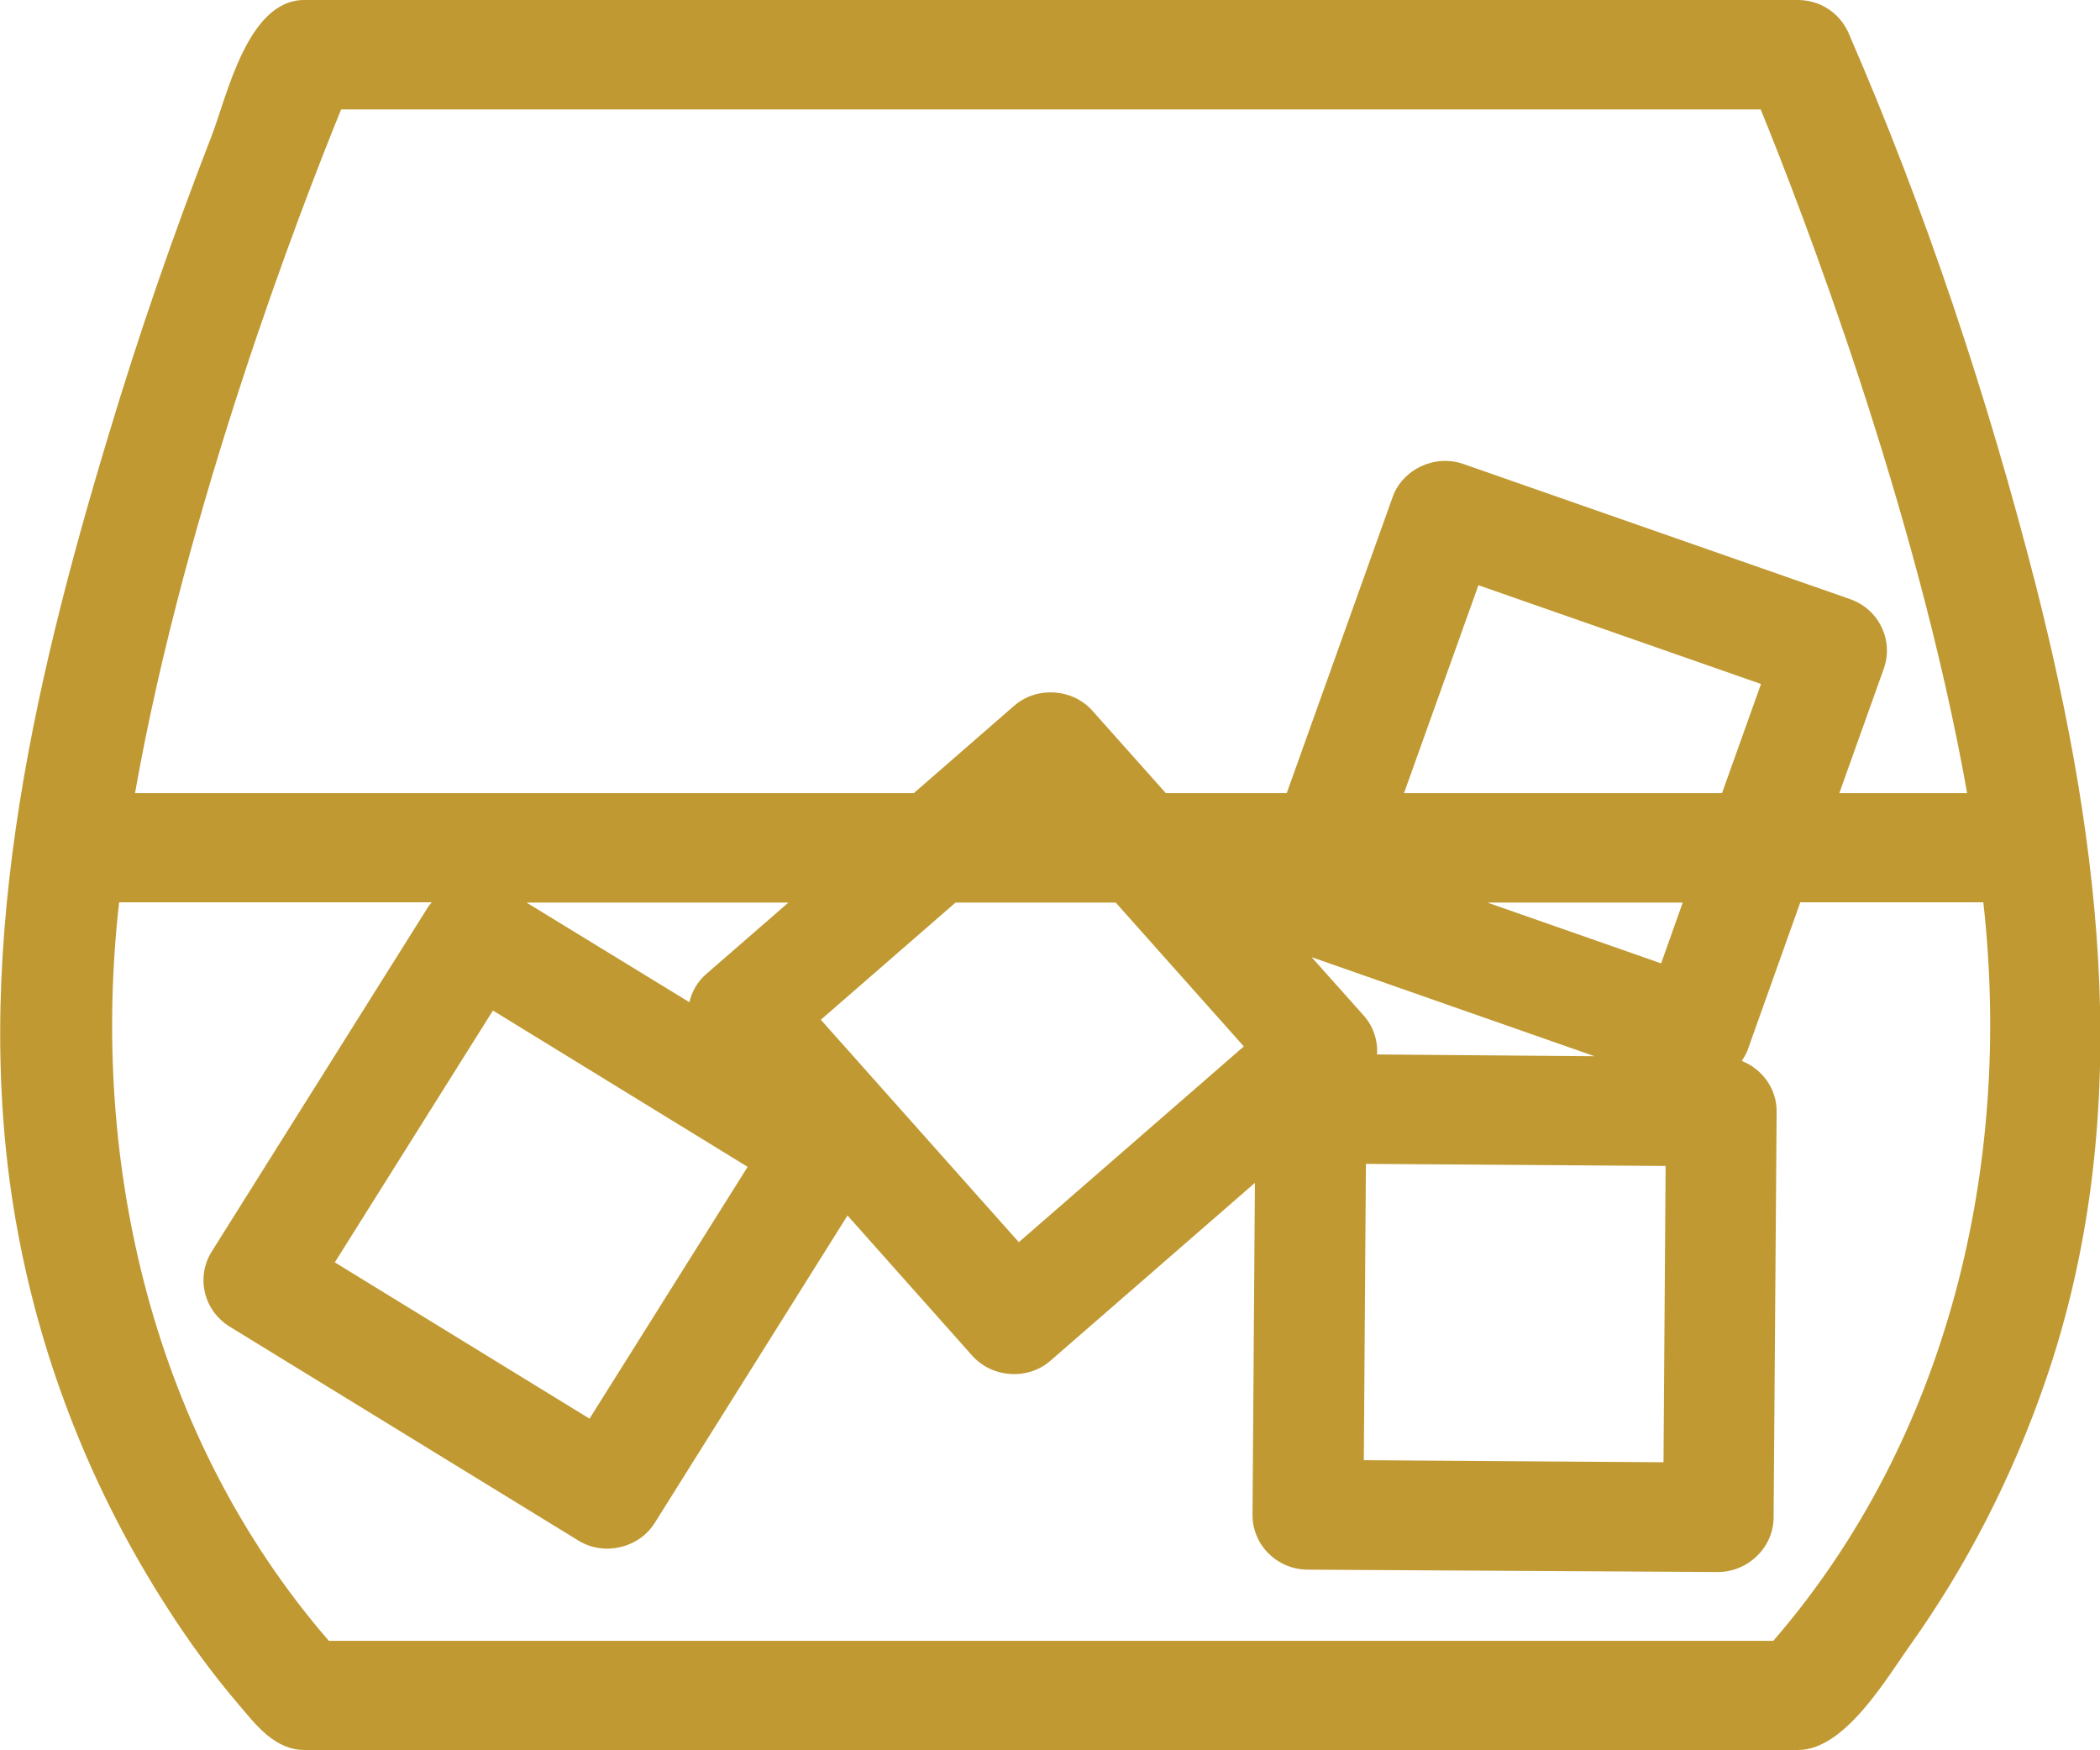 <svg width="78" height="65" viewBox="0 0 78 65" fill="none" xmlns="http://www.w3.org/2000/svg">
<g clip-path="url(#clip0)">
<path d="M68.663 1.234C68.34 0.485 67.605 0 66.78 0H11.3C9.194 0 8.436 3.558 7.857 5.056C6.441 8.702 5.16 12.403 4.035 16.148C1.171 25.621 -1.18 35.854 0.658 45.735C1.572 50.68 3.466 55.439 6.196 59.68C6.999 60.935 7.879 62.147 8.848 63.282C9.495 64.042 10.197 64.989 11.311 64.989H66.791C68.518 64.989 70.067 62.334 70.914 61.145C73.065 58.138 74.758 54.811 75.962 51.319C79.316 41.615 78.09 31.481 75.616 21.733C73.833 14.771 71.538 7.843 68.663 1.234C69.053 2.115 68.34 0.485 68.663 1.234ZM12.67 4.065H65.398C66.88 7.7 71.17 18.792 73.065 29.454H68.318L69.967 24.839C70.346 23.782 69.789 22.625 68.719 22.25L54.345 17.228C53.286 16.864 52.094 17.426 51.726 18.461L47.793 29.454H43.302L40.572 26.392C39.837 25.566 38.511 25.478 37.675 26.205L33.942 29.454H5.015C6.898 18.792 11.188 7.7 12.67 4.065ZM46.199 38.861L37.842 46.131L30.488 37.87L35.491 33.519H41.441L46.199 38.861ZM27.769 43.333L21.897 52.685L12.436 46.88L18.309 37.528L27.769 43.333ZM19.557 33.519H29.284L26.242 36.163C25.908 36.449 25.696 36.823 25.607 37.22L19.557 33.519ZM50.734 43.223L61.866 43.3L61.788 54.304L50.656 54.227L50.734 43.223ZM51.147 39.159C51.18 38.641 51.013 38.112 50.634 37.694L48.717 35.546L59.225 39.225L51.147 39.159ZM61.699 35.777L55.247 33.519H62.501L61.699 35.777ZM52.149 29.454L54.913 21.733L65.409 25.401L63.961 29.454H52.149V29.454ZM65.866 60.935H12.213C5.695 53.401 3.321 43.223 4.425 33.508H16.035C16.002 33.563 15.946 33.607 15.913 33.662L7.868 46.473C7.266 47.431 7.567 48.676 8.536 49.27L21.484 57.212C22.431 57.796 23.724 57.499 24.315 56.562L31.479 45.14L36.115 50.35C36.861 51.176 38.176 51.264 39.012 50.537L46.611 43.928L46.522 56.243C46.511 57.367 47.425 58.281 48.561 58.292L63.805 58.38C64.919 58.38 65.866 57.477 65.877 56.364L65.989 41.295C66 40.436 65.454 39.698 64.696 39.401C64.763 39.291 64.841 39.17 64.897 39.037L66.869 33.508H73.666C74.758 43.223 72.385 53.401 65.866 60.935Z" fill="#C09932"/>
</g>
<defs>
<clipPath id="clip0">
<rect width="78" height="65" fill="white"/>
</clipPath>
</defs>
</svg>
